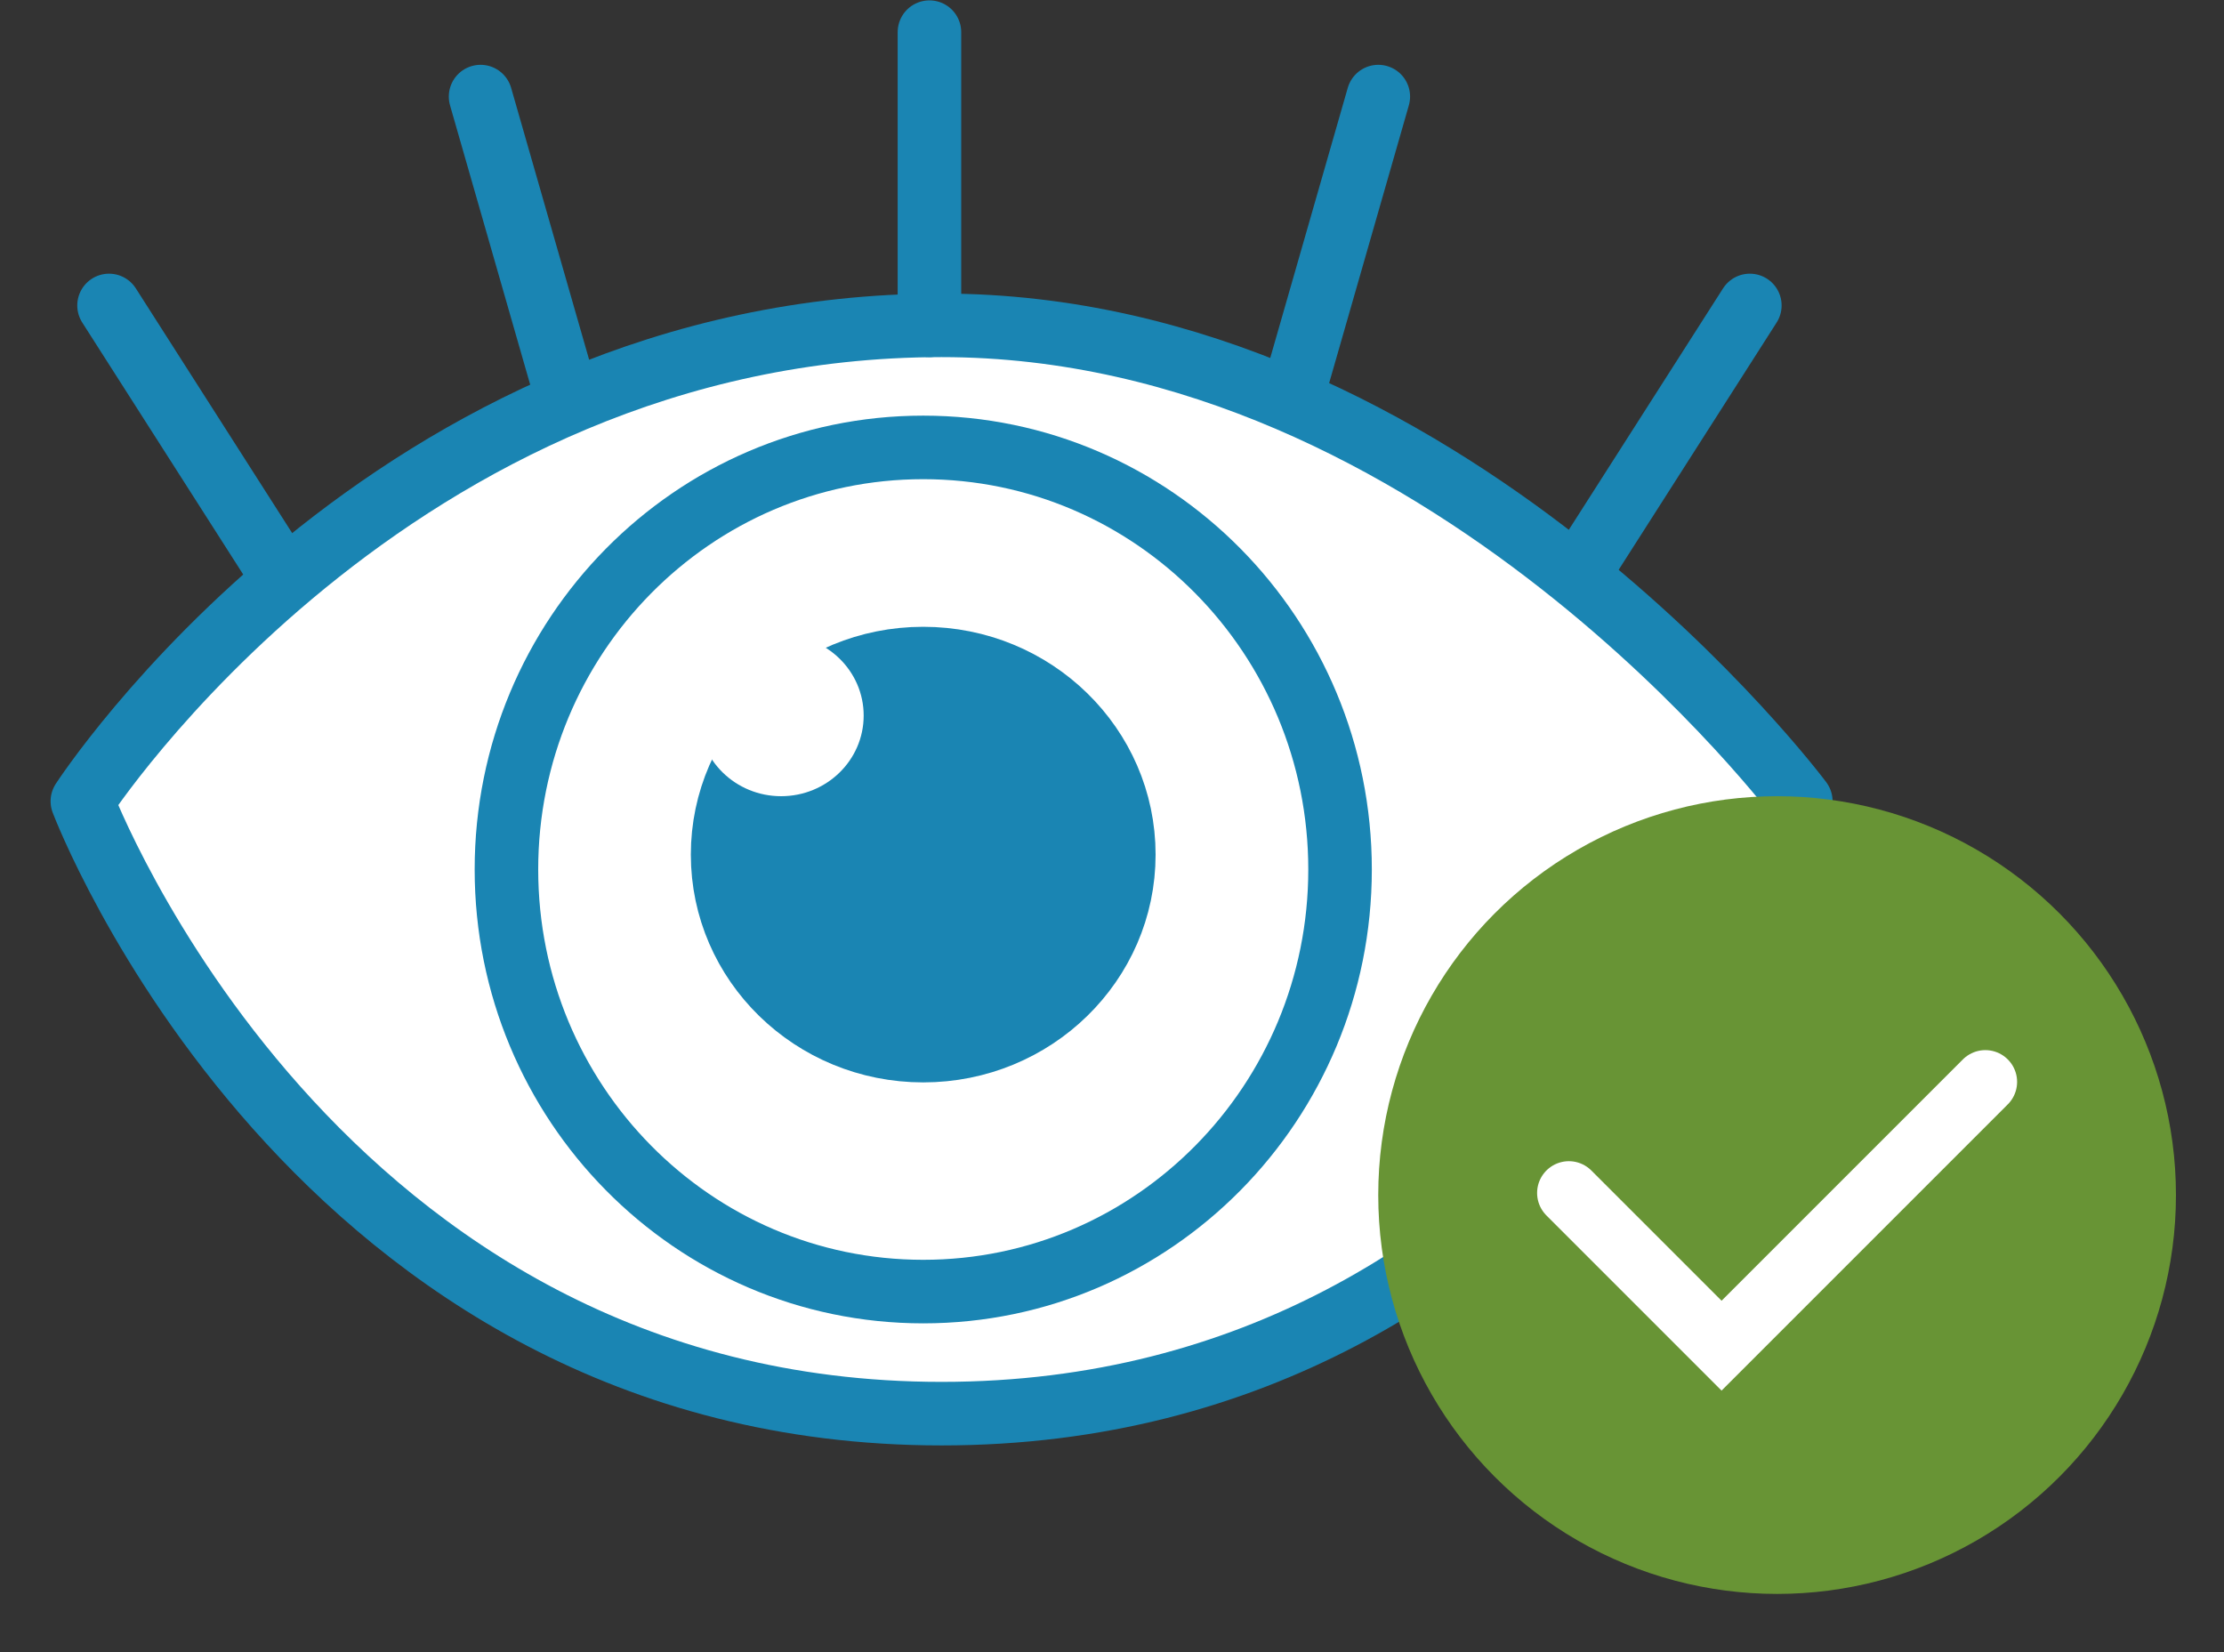 <?xml version="1.0" encoding="UTF-8"?>
<svg xmlns="http://www.w3.org/2000/svg" width="35" height="26" viewBox="0 0 35 26" fill="none">
  <rect x="0" y="0" width="35" height="26" fill="#333333" stroke="none"/>
  <path d="M1.296 12.609C1.296 12.609 6.148 5.12 14.818 5.12C22.747 5.12 28.34 12.609 28.34 12.609C28.34 12.609 24.701 22.247 14.818 22.247C4.935 22.247 1.296 12.609 1.296 12.609Z" fill="white" stroke="#1A85B3" stroke-linecap="round" stroke-linejoin="round"></path>
  <path d="M1.716 4.807L4.26 8.789" stroke="#1A85B3" stroke-linecap="round" stroke-linejoin="round"></path>
  <path d="M7.563 1.52L8.824 5.914" stroke="#1A85B3" stroke-linecap="round" stroke-linejoin="round"></path>
  <path d="M14.627 0.506V5.12" stroke="#1A85B3" stroke-linecap="round" stroke-linejoin="round"></path>
  <path d="M27.538 4.807L24.994 8.789" stroke="#1A85B3" stroke-linecap="round" stroke-linejoin="round"></path>
  <path d="M21.691 1.52L20.43 5.914" stroke="#1A85B3" stroke-linecap="round" stroke-linejoin="round"></path>
  <path d="M14.529 20.326C18.152 20.326 21.089 17.352 21.089 13.683C21.089 10.015 18.152 7.041 14.529 7.041C10.906 7.041 7.97 10.015 7.97 13.683C7.97 17.352 10.906 20.326 14.529 20.326Z" stroke="#1A85B3" stroke-linecap="round" stroke-linejoin="round"></path>
  <path d="M14.529 16.534C16.273 16.534 17.686 15.153 17.686 13.449C17.686 11.745 16.273 10.364 14.529 10.364C12.785 10.364 11.372 11.745 11.372 13.449C11.372 15.153 12.785 16.534 14.529 16.534Z" fill="#1A85B3" stroke="#1A85B3" stroke-linecap="round" stroke-linejoin="round"></path>
  <path d="M12.293 12.53C13.011 12.53 13.592 11.962 13.592 11.261C13.592 10.561 13.011 9.993 12.293 9.993C11.576 9.993 10.995 10.561 10.995 11.261C10.995 11.962 11.576 12.53 12.293 12.53Z" fill="white"></path>
  <circle cx="27.967" cy="18.807" r="6.277" fill="#689435"></circle>
  <path d="M24.69 18.774L27.093 21.177L31.244 17.026" stroke="white" stroke-linecap="round"></path>
</svg>
